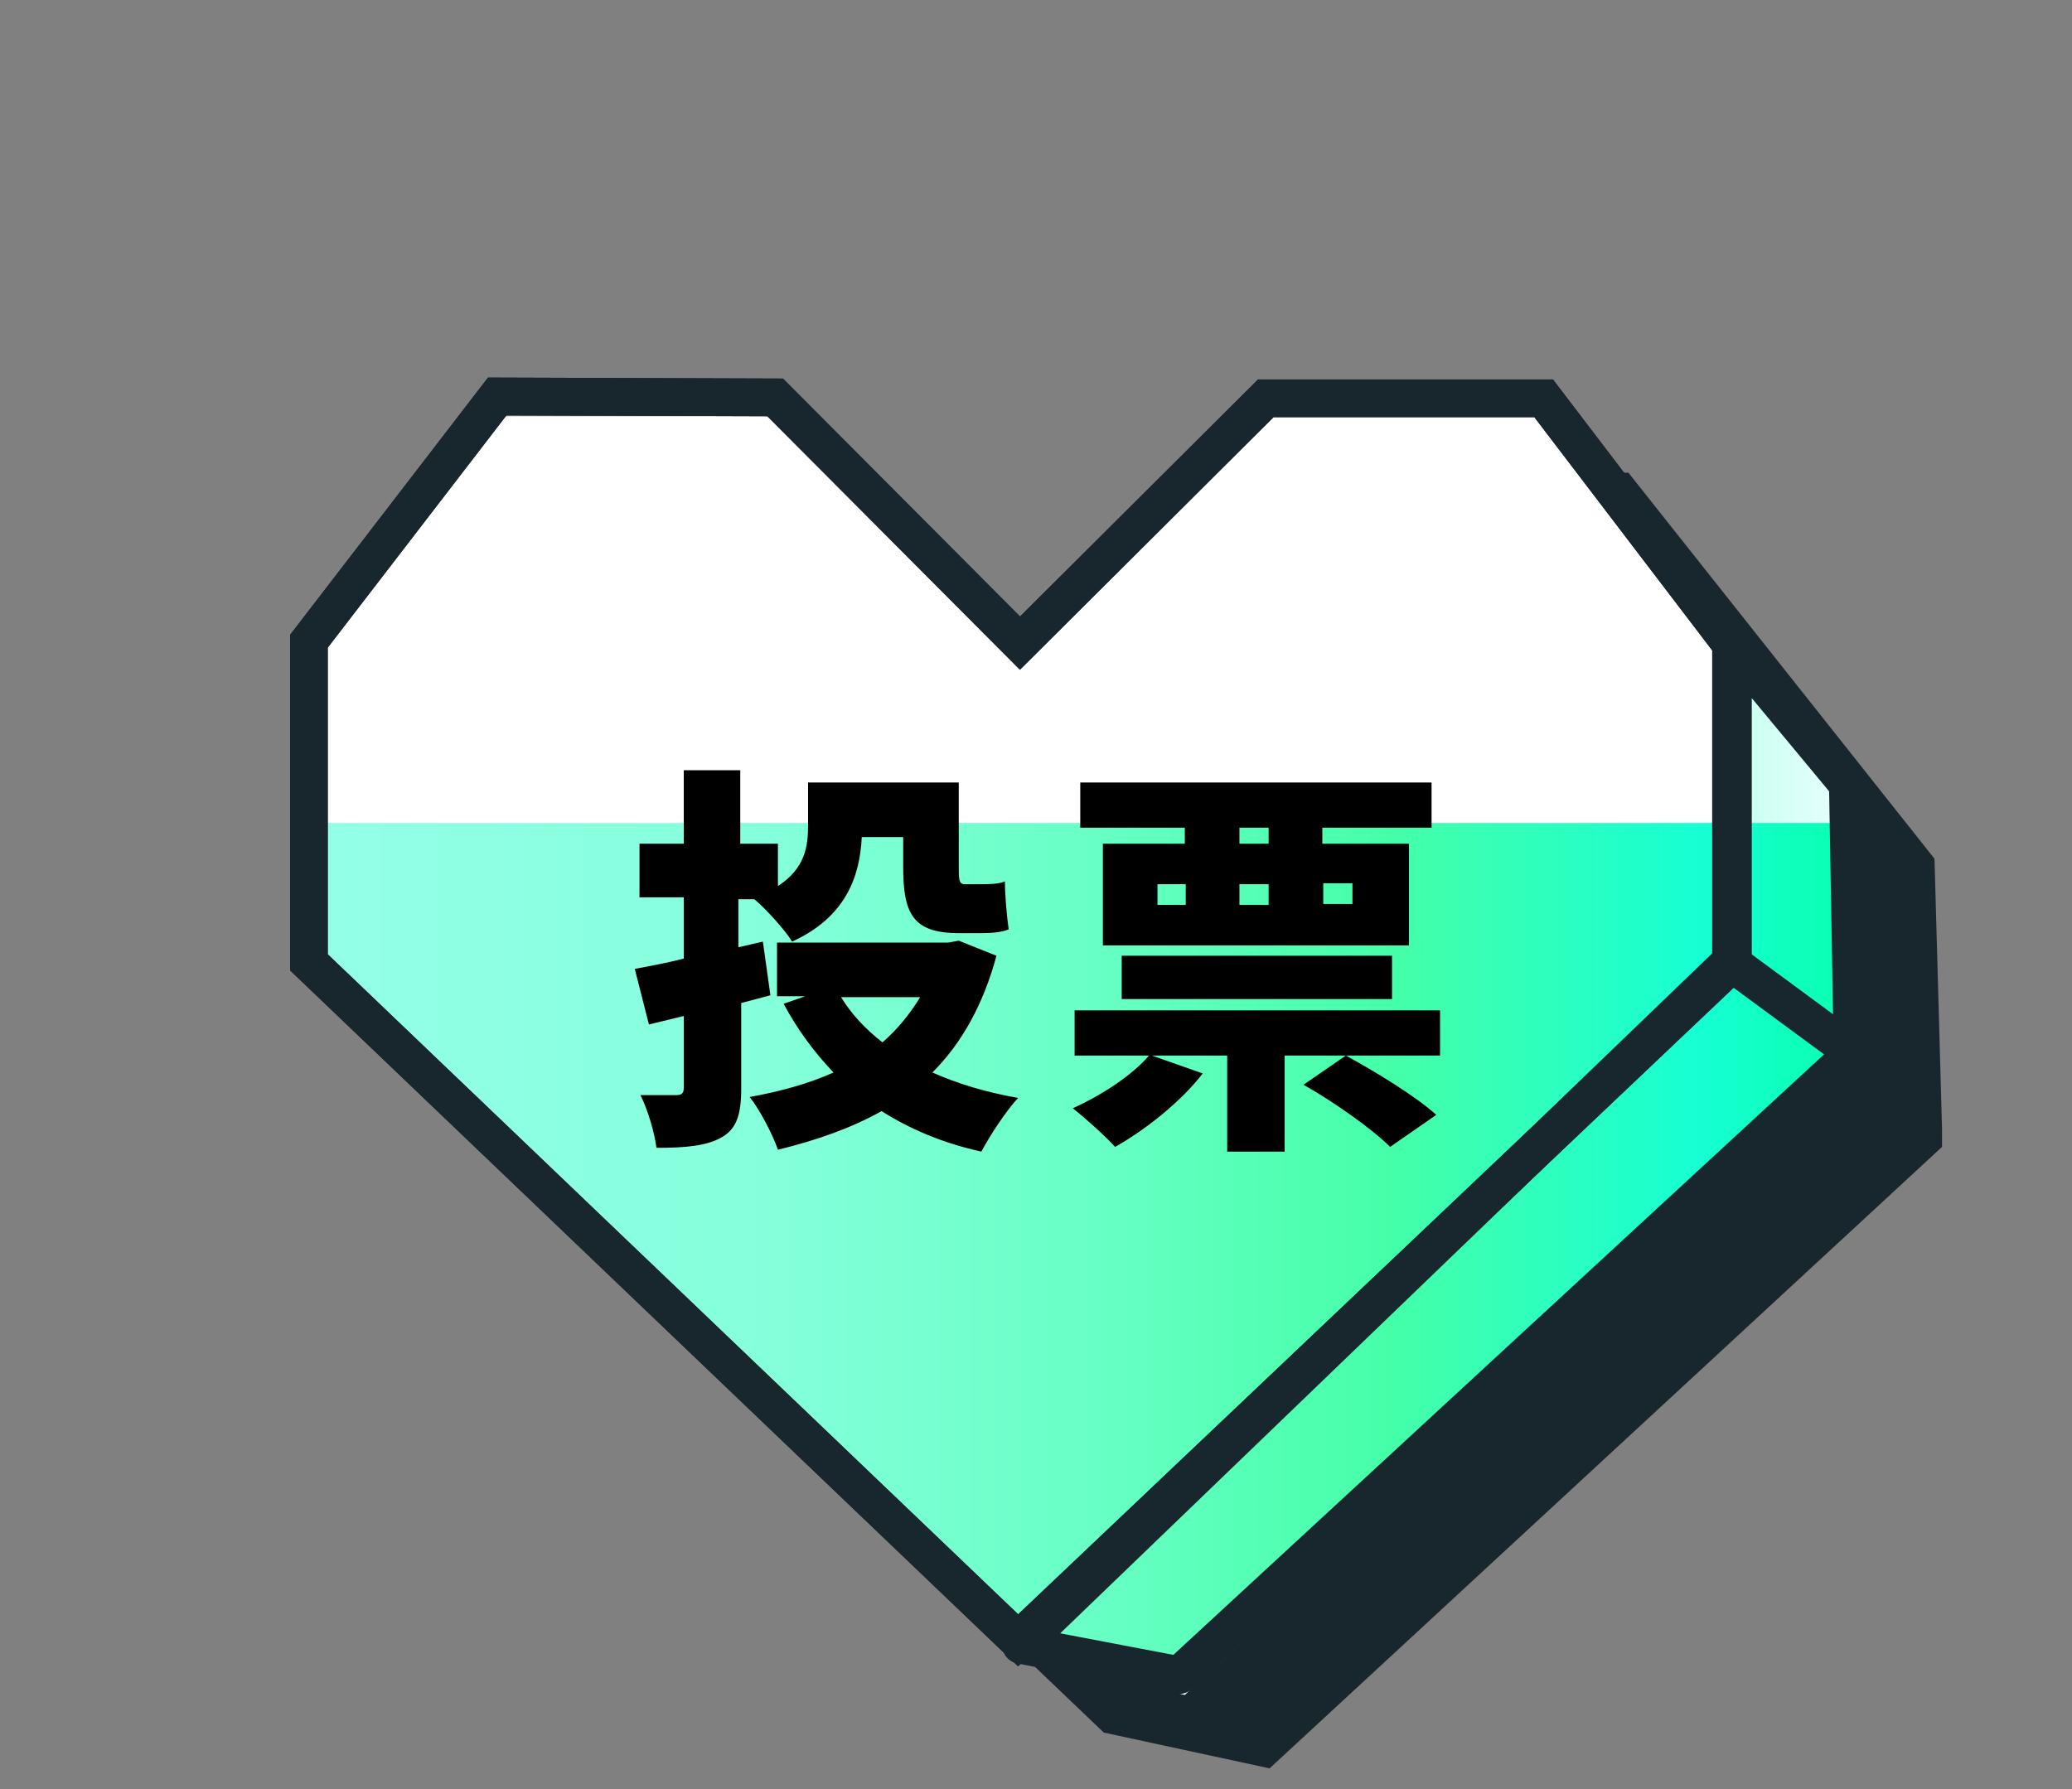 <?xml version="1.0" encoding="UTF-8"?>
<svg id="_圖層_1" xmlns="http://www.w3.org/2000/svg" version="1.1" xmlns:xlink="http://www.w3.org/1999/xlink" viewBox="0 0 220 190">
  <rect x="0" y="0" width="220" height="190" fill="#808080" stroke="none"/>
  <!-- Generator: Adobe Illustrator 29.1.0, SVG Export Plug-In . SVG Version: 2.1.0 Build 142)  -->
  <defs>
    <style>
      .st0 {
        stroke-linecap: round;
        stroke-linejoin: round;
      }

      .st0, .st1 {
        fill: none;
        stroke: #18262e;
        stroke-width: 4px;
      }

      .st2 {
        fill: url(#_未命名漸層_7);
      }

      .st3 {
        fill: #fff;
      }

      .st4 {
        fill: #18262e;
      }

      .st5 {
        fill: url(#_未命名漸層_13);
      }

      .st1 {
        stroke-miterlimit: 10;
      }
    </style>
    <linearGradient id="_未命名漸層_13" data-name="未命名漸層 13" x1="108.3" y1="1909" x2="197.3" y2="1909" gradientTransform="translate(0 -1786)" gradientUnits="userSpaceOnUse">
      <stop offset="0" stop-color="#96ffe9"/>
      <stop offset=".5" stop-color="#72ffcd"/>
      <stop offset="1" stop-color="#ebffff"/>
    </linearGradient>
    <linearGradient id="_未命名漸層_7" data-name="未命名漸層 7" x1="32.7" y1="1918.5" x2="196.9" y2="1918.5" gradientTransform="translate(0 -1786)" gradientUnits="userSpaceOnUse">
      <stop offset="0" stop-color="#9affed"/>
      <stop offset="0" stop-color="#94ffe8"/>
      <stop offset=".3" stop-color="#84ffdb"/>
      <stop offset=".5" stop-color="#69ffc6"/>
      <stop offset=".7" stop-color="#45ffa8"/>
      <stop offset=".9" stop-color="#16ffd3"/>
      <stop offset="1" stop-color="#09ffae"/>
    </linearGradient>
  </defs>
  <g id="_圖層_11">
    <path class="st4" d="M206.2,119.9l-.8-28.7-32.5-41h-29.5l-26.1,25.9-26-26.1h-29.5l-15.1,19.6c-2.8,3-4.9,6.3-4.9,6.3v10.7h0v23.4h0v2l75.4,72,17.6,3.8,71.4-66v-2h0Z"/>
    <g id="_分離模式">
      <g>
        <g>
          <polygon class="st3" points="196.4 85.3 163.9 44.3 134.4 44.3 108.3 70.3 82.3 44.2 52.8 44.2 32.8 70.1 32.8 104.2 108.1 176.2 125.8 180 197.2 114 196.4 85.3"/>
          <polygon class="st5" points="196.5 82.8 184 68.6 184 101.9 108.3 173.8 125.9 177.5 197.3 111.6 196.5 82.8"/>
          <polygon class="st2" points="125 177.5 107.9 174.9 32.8 102.2 32.7 87.4 196.2 87.4 196.9 111.5 125 177.5"/>
          <polygon class="st0" points="196.2 83.3 184 68.6 184 101.9 108.4 174.7 125.2 177.9 196.7 111.9 196.2 83.3"/>
          <line class="st1" x1="183.5" y1="102" x2="196.4" y2="111.5"/>
          <polygon class="st1" points="183.8 68.4 163.9 42.3 134.4 42.3 108.3 68.3 82.3 42.2 52.8 42.1 32.8 68.1 32.8 102.2 108.1 174.2 183.8 102.4 183.8 68.4"/>
          <polygon class="st1" points="183.8 68.4 163.9 42.3 134.4 42.3 108.3 68.3 82.3 42.2 52.8 42.1 32.8 68.1 32.8 102.2 108.1 174.2 183.8 102.4 183.8 68.4"/>
        </g>
        <g>
          <path d="M78.7,106.4v9.2c0,2.8-.5,4.3-2.1,5.2-1.6.9-3.8,1.1-6.9,1.1-.2-1.6-.9-4-1.7-5.6h3.8c.6,0,.8-.2.8-.8v-7.6l-3.7.9-1.5-5.9c1.5-.3,3.3-.6,5.2-1.1v-6.5h-4.7v-5.7h4.7v-7.8h6v7.8h4v4.5c2.9-1.9,3.2-4.2,3.2-6.5v-4.5h16v9c0,1.2,0,1.8.6,1.8h1.8c.7,0,1.9,0,2.5-.3,0,1.5.2,3.7.4,5.1-.7.3-1.8.4-2.8.4h-2.5c-4.9,0-5.9-2.1-5.9-7v-3.2h-4.4c-.2,4.2-1.7,8.5-7.4,11.1-.7-1.2-2.9-3.6-4-4.5h-1.7v5.1l2.6-.6.8,5.7-3.4.9s.3-.2.3-.2ZM105.8,101.5c-1.4,5.2-3.7,9.3-6.8,12.4,2.7,1.2,5.7,2.1,9.1,2.7-1.3,1.4-3,4-3.9,5.7-4.1-.9-7.6-2.4-10.6-4.3-3.2,1.8-6.9,3.1-11,4.1-.6-1.7-1.9-4.2-3-5.6,3.3-.6,6.2-1.4,8.9-2.6-2-2.1-3.8-4.5-5.3-7.3l2.3-.8h-3v-5.7h18.2l1.1-.2s4,1.6,4,1.6ZM89.3,105.9c1.1,1.8,2.6,3.4,4.4,4.8,1.6-1.4,2.9-3,4-4.8h-8.4Z"/>
          <path d="M152.9,112.1h-16.5v10.2h-6.1v-10.2h-8l5.4,1.9c-2.3,3-6.1,6-9.3,7.8-1-1.1-3.2-3.1-4.5-4.1,3.1-1.4,6.3-3.5,8.1-5.6h-7.9v-4.8h38.8v4.8h0ZM125.9,87.9h-11.2v-4.8h37.3v4.8h-11.6v1.7h9.2v10.8h-32.5v-10.8h8.7v-1.7h.1ZM119.1,106.1v-4.6h28.7v4.6h-28.7ZM122.9,96.1h3v-2.2h-3v2.2ZM134.7,87.9h-3.1v1.7h3.1v-1.7ZM131.6,96.1h3.1v-2.2h-3.1v2.2ZM147.6,121.8c-1.9-1.9-6-4.8-9.2-6.6l4.5-3.1c3.1,1.7,7.4,4.3,9.6,6.3l-4.9,3.4h0ZM140.5,93.8v2.2h3.1v-2.2h-3.1Z"/>
        </g>
        <path class="st3" d="M190,143.9"/>
      </g>
    </g>
  </g>
</svg>